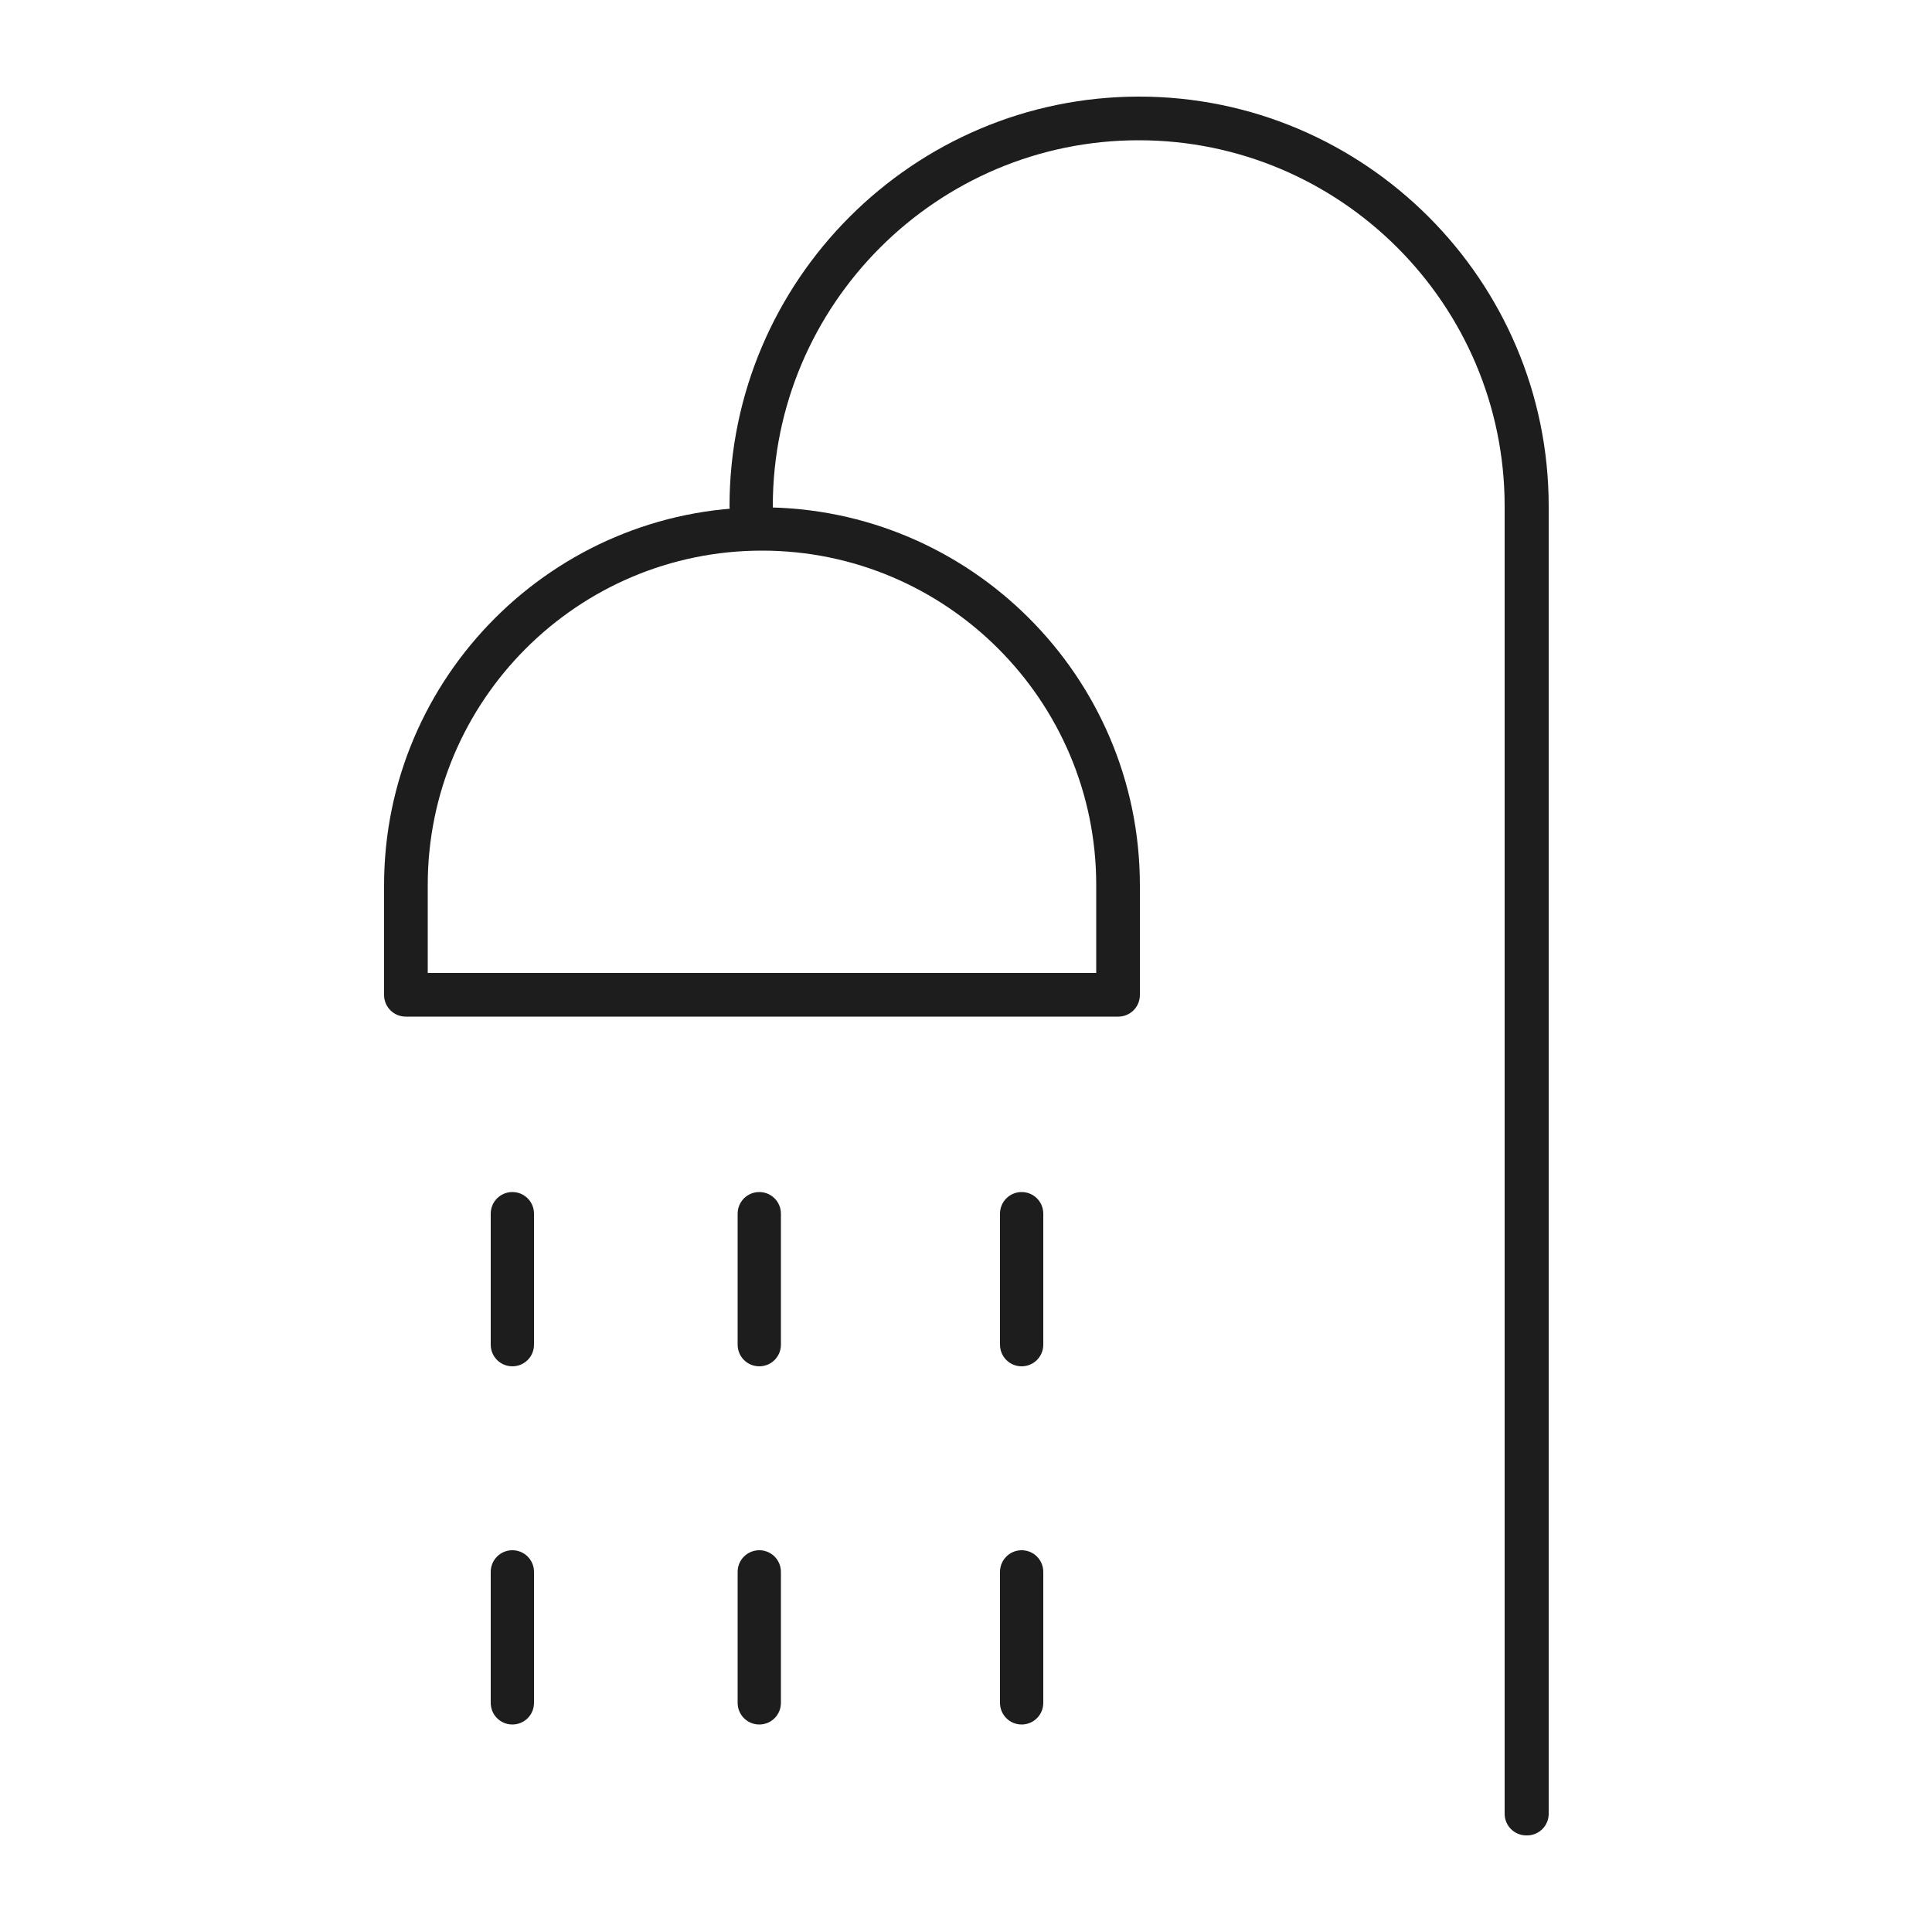 <?xml version="1.0" encoding="UTF-8"?>
<svg id="Layer_2" data-name="Layer 2" xmlns="http://www.w3.org/2000/svg" viewBox="0 0 50 50">
  <defs>
    <style>
      .cls-1 {
        fill: none;
      }

      .cls-1, .cls-2 {
        stroke-width: 0px;
      }

      .cls-2 {
        fill: #1d1d1d;
      }
    </style>
  </defs>
  <g id="Layer_1-2" data-name="Layer 1">
    <rect class="cls-1" width="50" height="50"/>
    <g>
      <path class="cls-2" d="M28.94,26.31H10.5c-.31,0-.56-.25-.56-.56v-2.84c0-5.39,4.39-9.78,9.78-9.78s9.78,4.39,9.78,9.78v2.84c0,.31-.25.56-.56.56ZM11.06,25.18h17.31v-2.28c0-4.77-3.88-8.65-8.65-8.65s-8.65,3.88-8.65,8.65v2.28Z"/>
      <path class="cls-2" d="M39.5,47.5c-.31,0-.56-.25-.56-.56V13.1c0-5.22-4.25-9.47-9.47-9.47s-9.47,4.25-9.47,9.47c0,.31-.25.56-.56.56s-.56-.25-.56-.56c0-5.84,4.76-10.6,10.6-10.6s10.6,4.76,10.6,10.6v33.84c0,.31-.25.56-.56.56Z"/>
      <g>
        <path class="cls-2" d="M13.26,35.36c-.31,0-.56-.25-.56-.56v-3.39c0-.31.25-.56.56-.56s.56.25.56.56v3.39c0,.31-.25.56-.56.56Z"/>
        <path class="cls-2" d="M13.26,44.63c-.31,0-.56-.25-.56-.56v-3.39c0-.31.25-.56.56-.56s.56.25.56.56v3.39c0,.31-.25.56-.56.56Z"/>
      </g>
      <g>
        <path class="cls-2" d="M19.65,35.36c-.31,0-.56-.25-.56-.56v-3.39c0-.31.25-.56.56-.56s.56.25.56.56v3.39c0,.31-.25.56-.56.56Z"/>
        <path class="cls-2" d="M19.65,44.63c-.31,0-.56-.25-.56-.56v-3.39c0-.31.25-.56.56-.56s.56.25.56.56v3.39c0,.31-.25.56-.56.56Z"/>
      </g>
      <g>
        <path class="cls-2" d="M26.44,35.36c-.31,0-.56-.25-.56-.56v-3.39c0-.31.25-.56.56-.56s.56.25.56.56v3.39c0,.31-.25.56-.56.56Z"/>
        <path class="cls-2" d="M26.44,44.63c-.31,0-.56-.25-.56-.56v-3.39c0-.31.25-.56.56-.56s.56.25.56.56v3.39c0,.31-.25.56-.56.56Z"/>
      </g>
    </g>
  </g>
</svg>